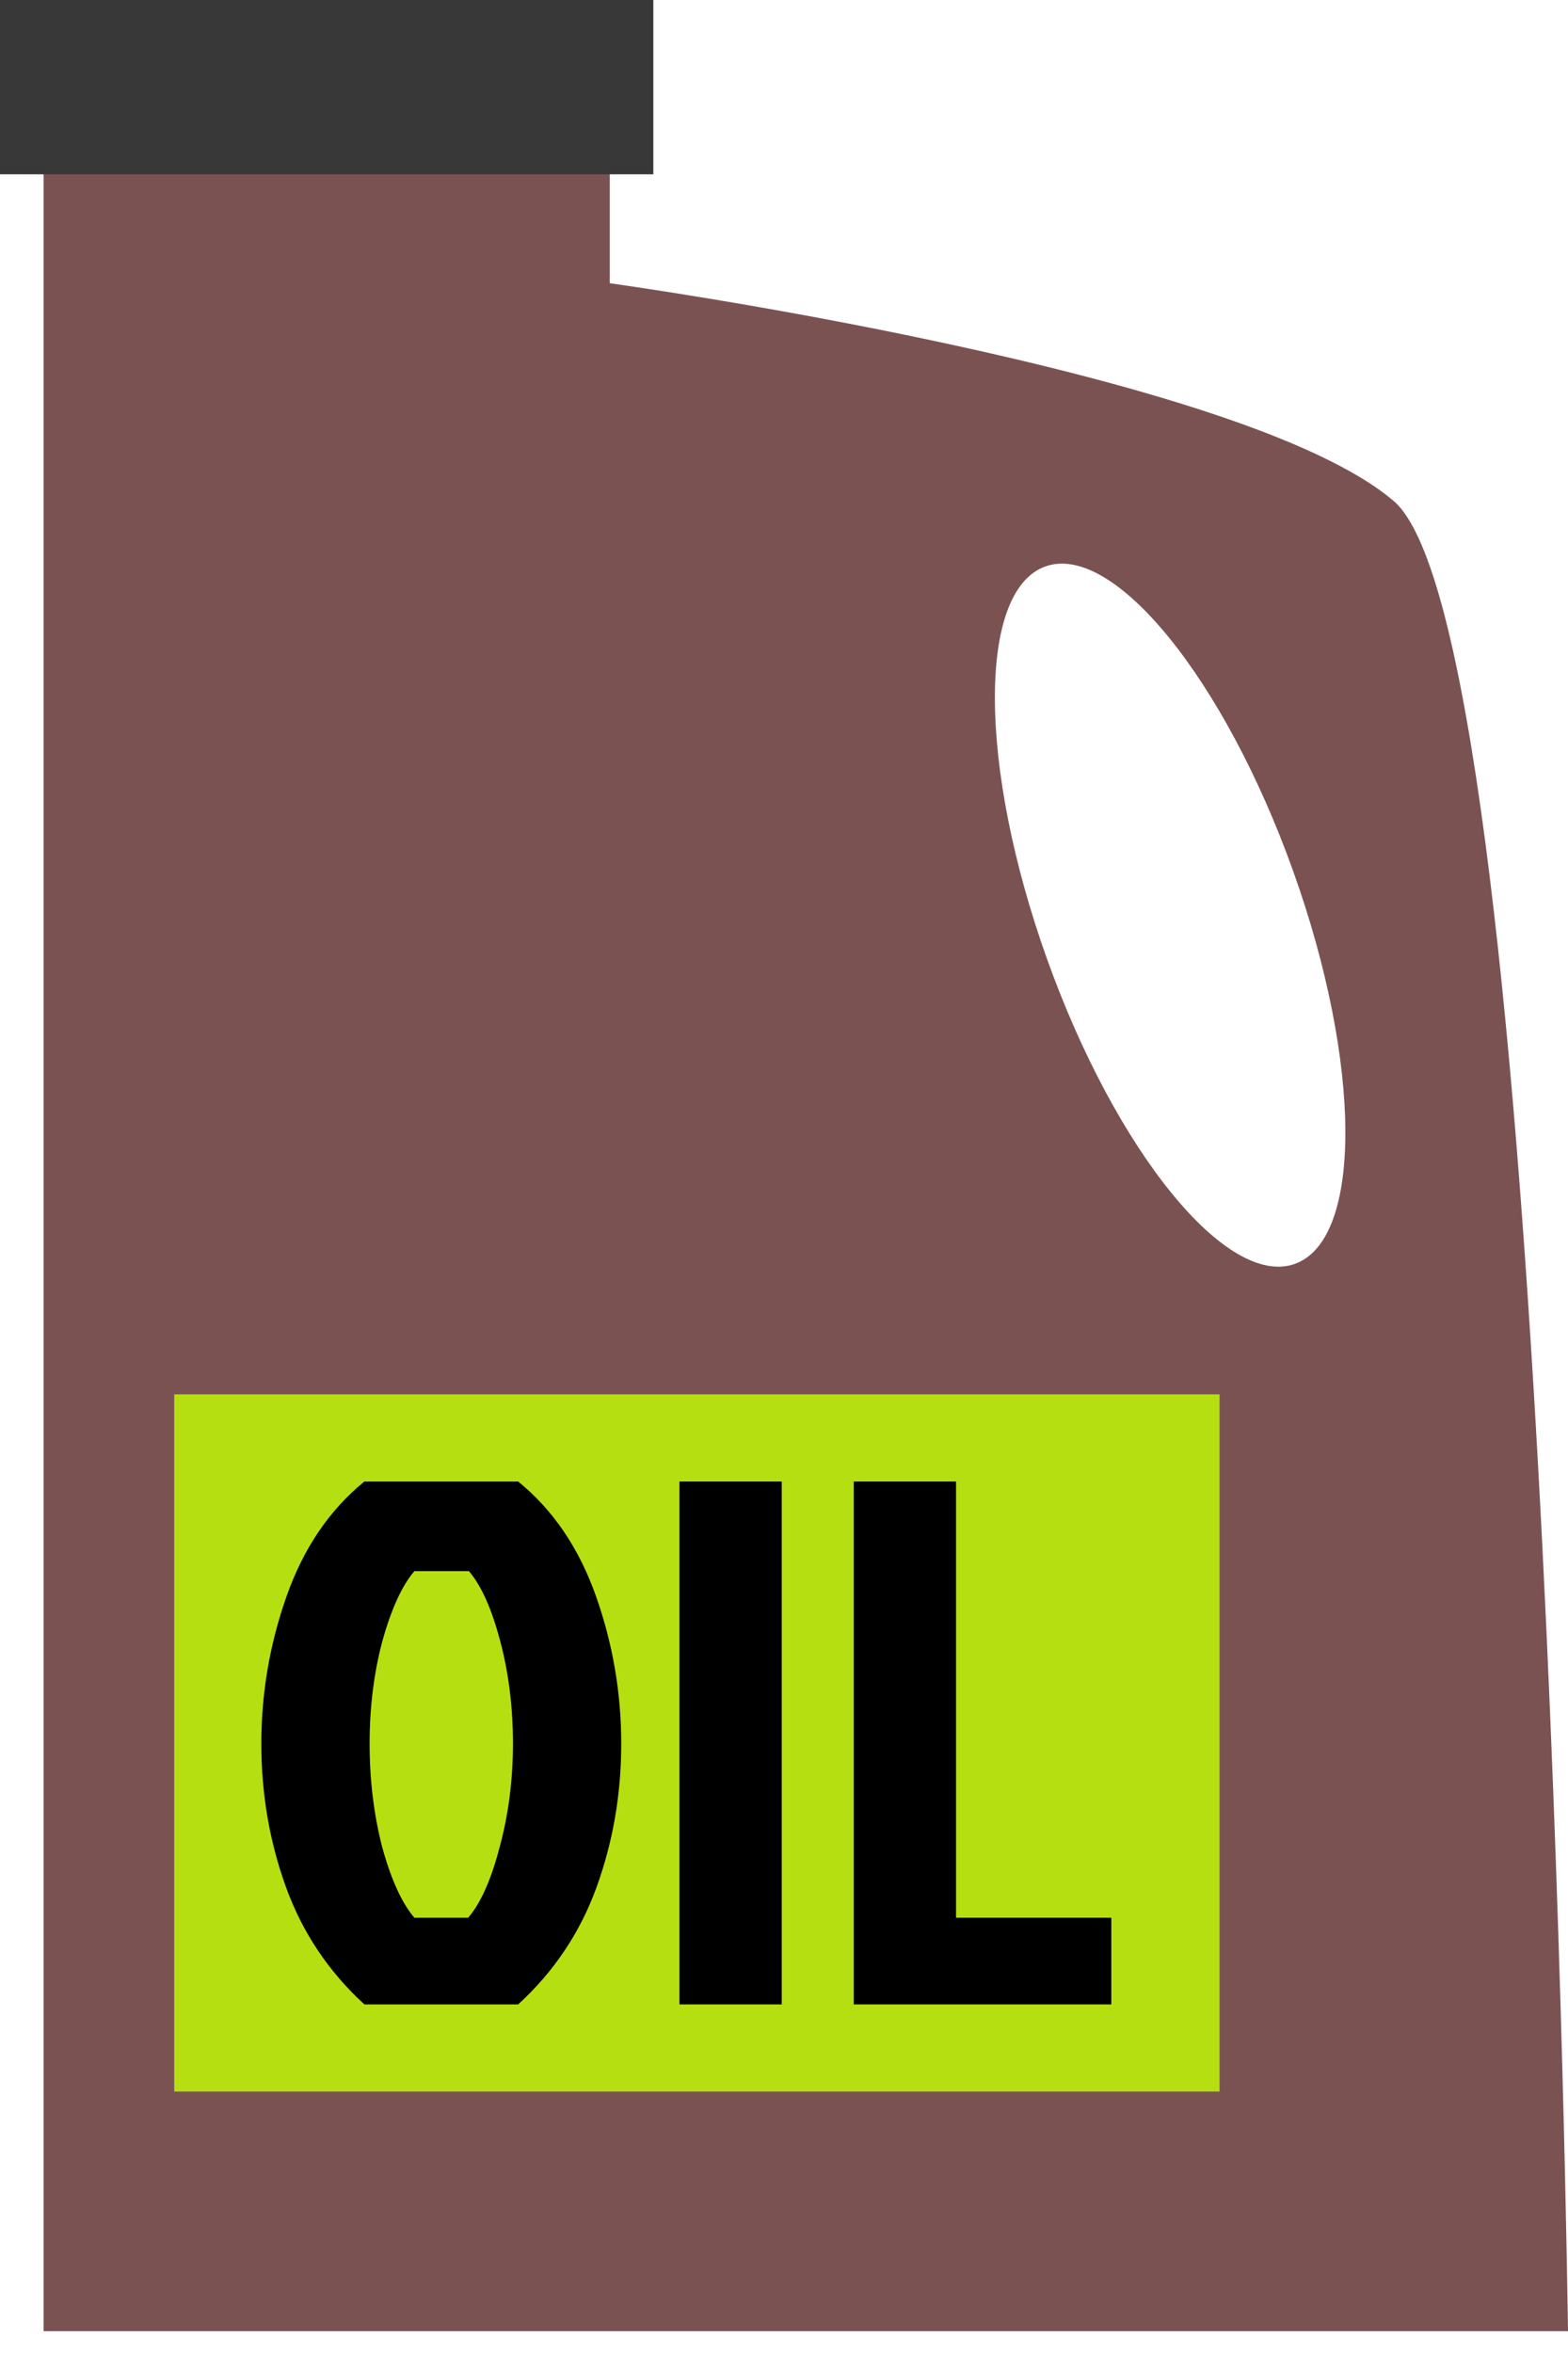 <svg width="36" height="54" viewBox="0 0 36 54" fill="none" xmlns="http://www.w3.org/2000/svg">
<path fill-rule="evenodd" clip-rule="evenodd" d="M14 2H1V53.5H36C36 53.5 35.5 14.5 32 11.5C28.5 8.5 14 6.5 14 6.5V2ZM29.73 29.005C31.29 28.447 31.272 24.411 29.69 19.991C28.107 15.572 25.56 12.441 24 13C22.44 13.559 22.458 17.594 24.041 22.014C25.623 26.433 28.17 29.564 29.73 29.005Z" fill="#7B5252"/>
<rect width="15" height="4" fill="#383838"/>
<rect x="4" y="32" width="24" height="16" fill="#B6DF12"/>
<path d="M19.601 46V34H21.95V44.011H25.515V46H19.601Z" fill="black"/>
<path d="M15.6 46V34H17.948V46H15.6Z" fill="black"/>
<path d="M11.897 34C12.697 34.651 13.291 35.526 13.68 36.623C14.069 37.72 14.263 38.851 14.263 40.017C14.263 41.171 14.074 42.269 13.697 43.309C13.32 44.349 12.72 45.246 11.897 46H8.366C7.543 45.246 6.943 44.349 6.566 43.309C6.189 42.269 6 41.171 6 40.017C6 38.851 6.194 37.72 6.583 36.623C6.971 35.526 7.566 34.651 8.366 34H11.897ZM9.514 44.011H10.749C11.034 43.68 11.274 43.143 11.469 42.4C11.674 41.646 11.777 40.851 11.777 40.017C11.777 39.183 11.68 38.4 11.486 37.669C11.291 36.926 11.051 36.389 10.766 36.057H9.514C9.229 36.389 8.983 36.926 8.777 37.669C8.583 38.4 8.486 39.183 8.486 40.017C8.486 40.851 8.583 41.646 8.777 42.4C8.983 43.143 9.229 43.68 9.514 44.011Z" fill="black"/>
</svg>
